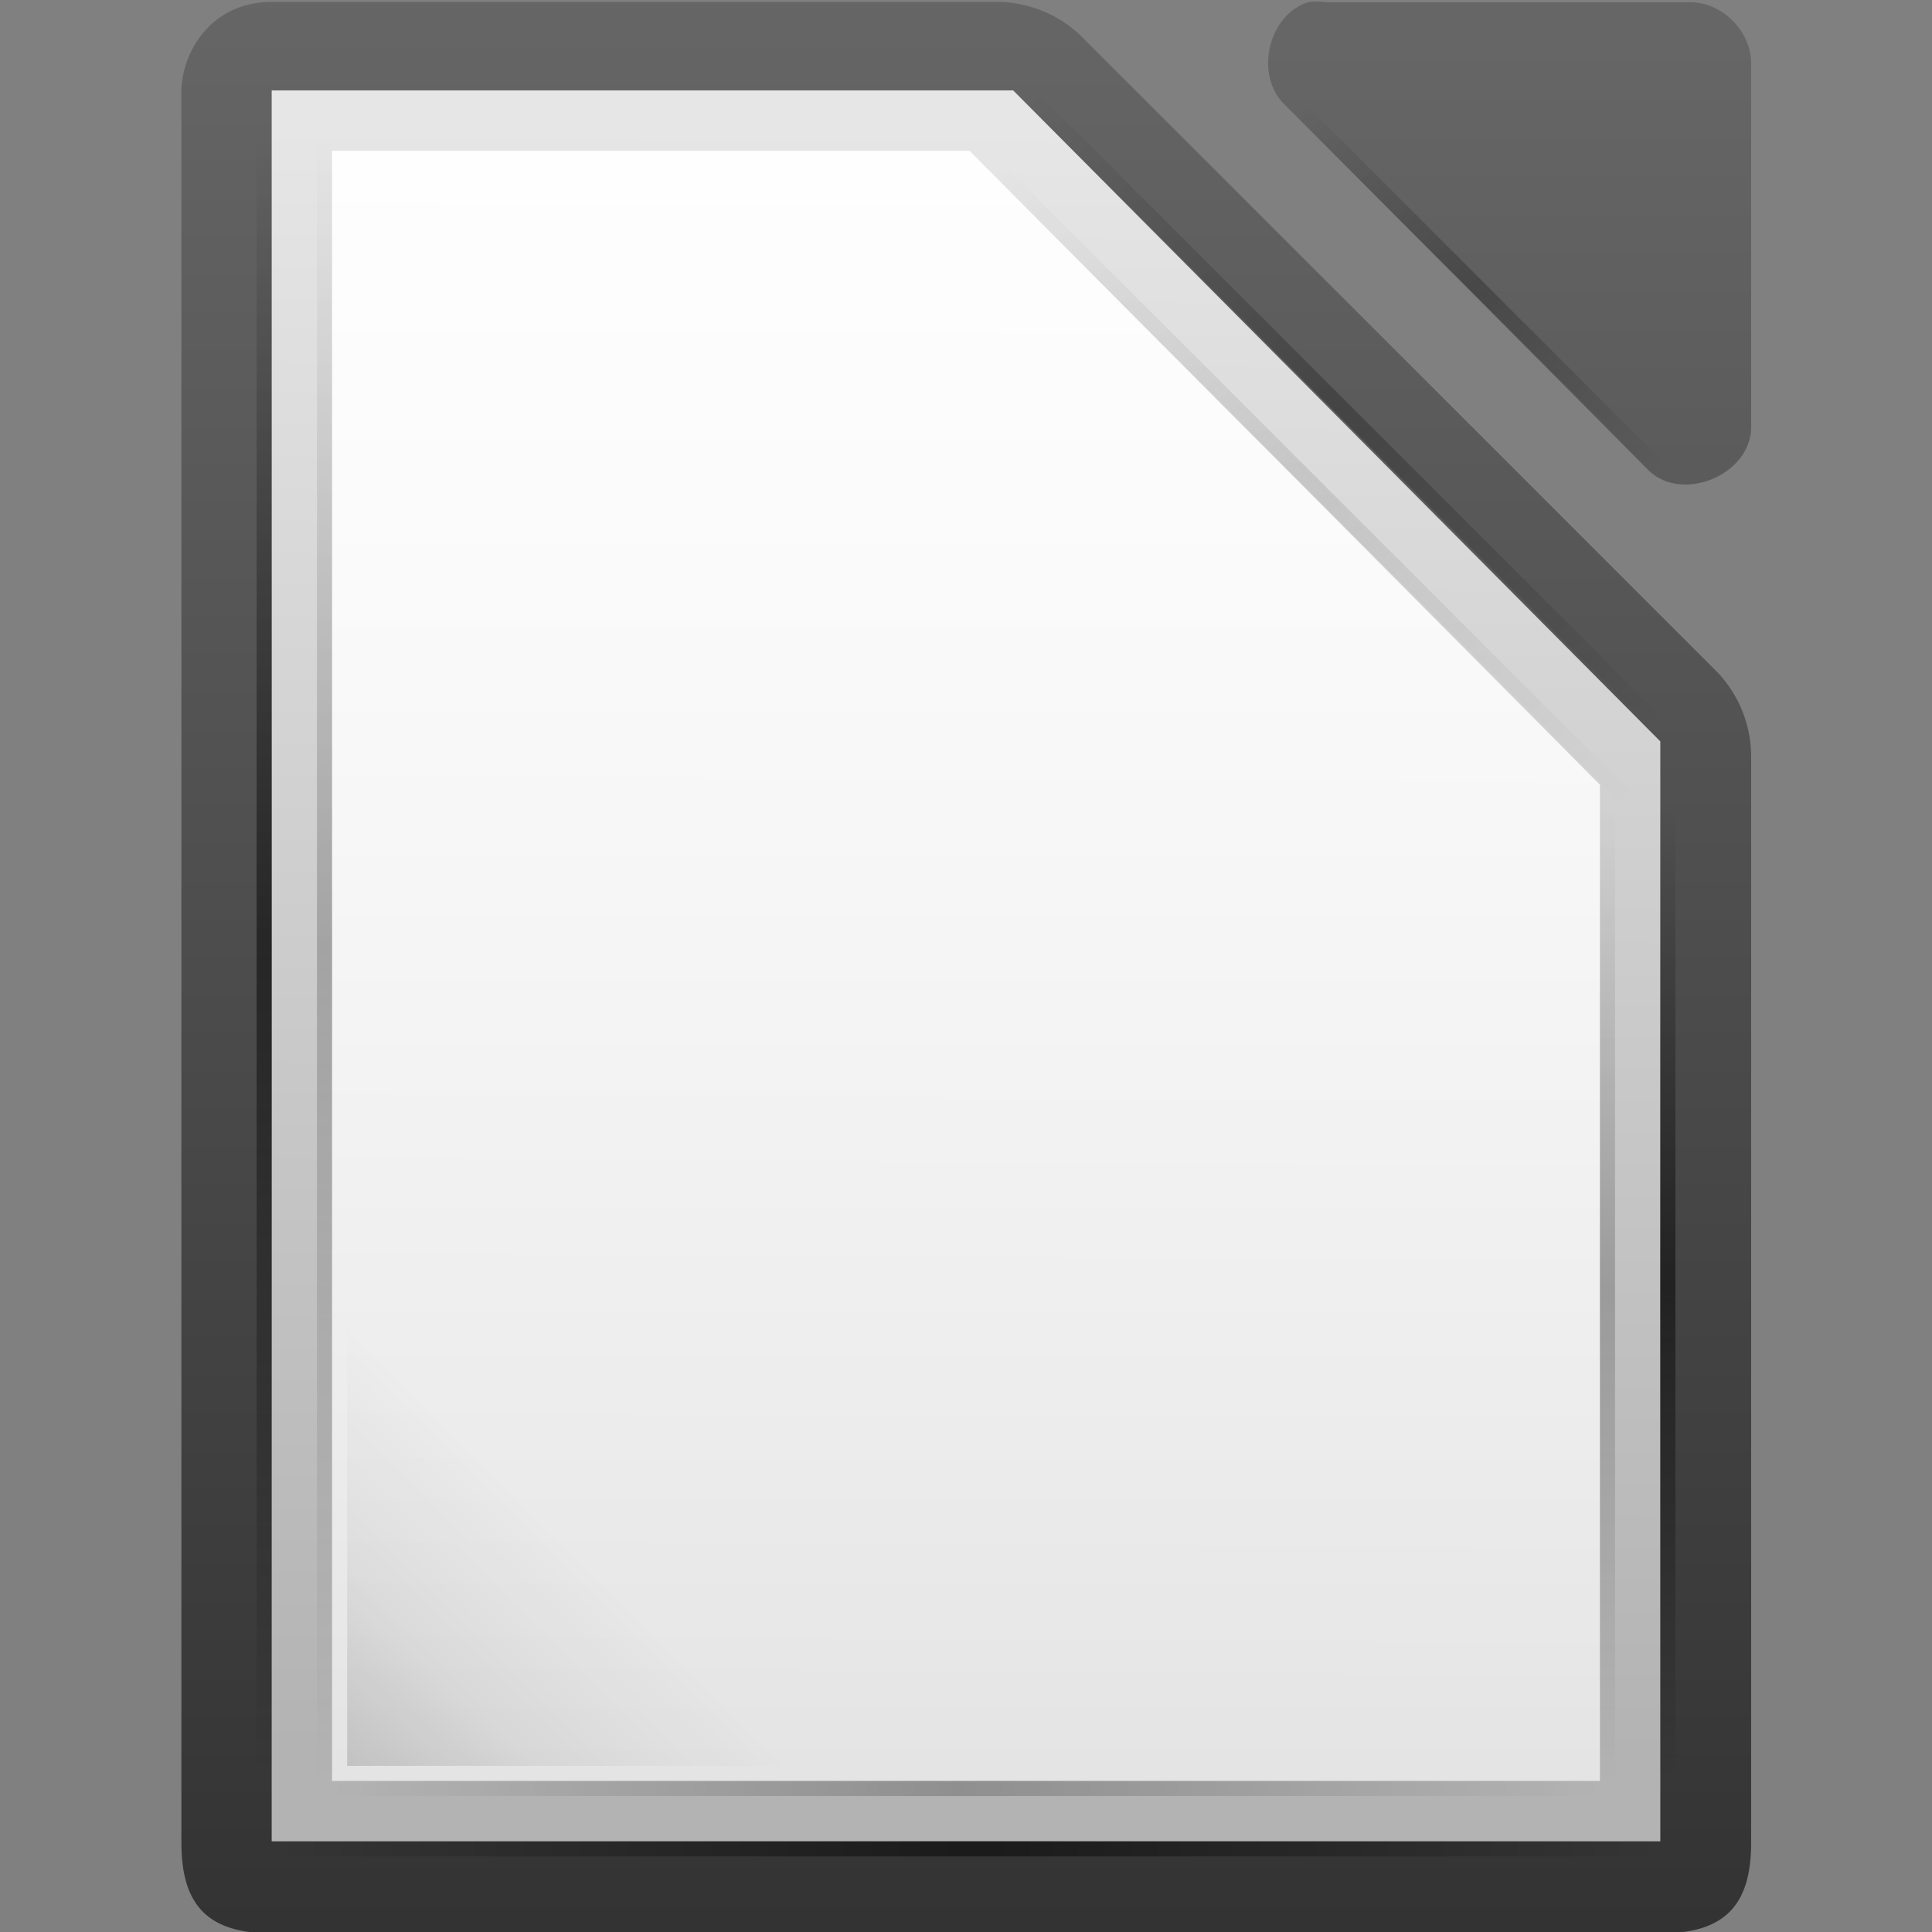 <svg xmlns="http://www.w3.org/2000/svg" xmlns:xlink="http://www.w3.org/1999/xlink" width="128" height="128"><rect width="100%" height="100%" fill="#808080" stroke="none"/><defs><linearGradient x1="110.969" y1="976.3" x2="110.969" y2="992.375" xlink:href="#a" gradientUnits="userSpaceOnUse"/><linearGradient id="a"><stop offset="0" stop-color="#666"/><stop offset="1" stop-color="#333"/></linearGradient><linearGradient x1="121.306" y1="976.378" x2="121.306" y2="992.424" xlink:href="#a" gradientUnits="userSpaceOnUse" gradientTransform="matrix(1,0,0,1,0,-0.106)"/><linearGradient x1="110.969" y1="976.3" x2="110.969" y2="992.375" id="i" xlink:href="#a" gradientUnits="userSpaceOnUse" gradientTransform="matrix(1.004,0,0,1.01,-1.499,-9.366)"/><linearGradient x1="294.343" y1="256.581" x2="294.418" y2="243.139" xlink:href="#b" gradientUnits="userSpaceOnUse" gradientTransform="matrix(7.979,0,0,8.012,-2383.61,-3106.53)"/><linearGradient id="b"><stop offset="0" stop-color="#b3b3b3"/><stop offset="1" stop-color="#e6e6e6"/></linearGradient><linearGradient x1="209.063" y1="-755.388" x2="209.063" y2="-781.623" xlink:href="#c" gradientUnits="userSpaceOnUse" gradientTransform="matrix(4,0,0,4,-875.027,1971.85)"/><linearGradient id="c"><stop offset="0" stop-color="#fff" stop-opacity=".65"/><stop offset="1" stop-color="#fff" stop-opacity=".949"/></linearGradient><linearGradient x1="78.822" y1="-1194.638" x2="144" y2="-1194.638" xlink:href="#d" gradientUnits="userSpaceOnUse" gradientTransform="matrix(0.371,0.371,-0.707,0.707,-850.729,-344.471)"/><linearGradient id="d"><stop offset="0" stop-opacity="0"/><stop offset=".493"/><stop offset="1" stop-opacity="0"/></linearGradient><linearGradient x1="30.744" y1="-1194.638" x2="144" y2="-1194.638" xlink:href="#d" gradientUnits="userSpaceOnUse" gradientTransform="matrix(0.371,0.371,-0.707,0.707,-850.729,-327.471)"/><linearGradient x1="-17" y1="-1194.638" x2="144" y2="-1194.638" xlink:href="#d" gradientUnits="userSpaceOnUse" gradientTransform="matrix(0.677,0,0,1,-1146.13,1239.62)"/><linearGradient x1="-17" y1="-1194.638" x2="144" y2="-1194.638" xlink:href="#d" gradientUnits="userSpaceOnUse" gradientTransform="matrix(0.571,0,0,1,-37.286,2238.26)"/><linearGradient x1="152" y1="-1192.638" x2="113.882" y2="-1230.756" xlink:href="#e" gradientUnits="userSpaceOnUse" gradientTransform="matrix(0.39,0,0,0.39,-19.317,-584.218)"/><linearGradient id="e"><stop offset="0"/><stop offset=".455" stop-opacity=".361"/><stop offset="1" stop-opacity="0"/></linearGradient><linearGradient x1="30.744" y1="-1194.638" x2="144" y2="-1194.638" xlink:href="#f" gradientUnits="userSpaceOnUse" gradientTransform="matrix(0.371,0.371,-0.707,0.707,-852.729,-322.471)"/><linearGradient id="f"><stop offset="0" stop-opacity="0"/><stop offset=".493"/><stop offset="1" stop-opacity="0"/></linearGradient><linearGradient x1="-17" y1="-1194.638" x2="144" y2="-1194.638" xlink:href="#d" gradientUnits="userSpaceOnUse" gradientTransform="matrix(0.522,0,0,1,-32.131,146)"/><linearGradient x1="-17" y1="-1194.638" x2="144" y2="-1194.638" xlink:href="#d" gradientUnits="userSpaceOnUse" gradientTransform="matrix(0.677,0,0,1,-1146.13,1235.62)"/><linearGradient x1="-17" y1="-1194.638" x2="144" y2="-1194.638" xlink:href="#d" gradientUnits="userSpaceOnUse" gradientTransform="matrix(0.401,0,0,1,-1106.33,1150.62)"/><linearGradient x1="-17" y1="-1194.638" x2="144" y2="-1194.638" xlink:href="#d" gradientUnits="userSpaceOnUse" gradientTransform="matrix(0.401,0,0,1,-1106.33,1146.62)"/><linearGradient x1="152" y1="-1192.638" x2="113.882" y2="-1230.756" xlink:href="#e" gradientUnits="userSpaceOnUse" gradientTransform="matrix(0.39,0,0,0.39,-19.317,-584.218)"/><linearGradient x1="121.306" y1="976.378" x2="121.306" y2="992.424" id="h" xlink:href="#a" gradientUnits="userSpaceOnUse" gradientTransform="matrix(1,0,0,1,0,-0.106)"/><linearGradient x1="110.969" y1="976.3" x2="110.969" y2="992.375" id="g" xlink:href="#a" gradientUnits="userSpaceOnUse"/><linearGradient x1="294.343" y1="256.581" x2="294.418" y2="243.139" id="j" xlink:href="#b" gradientUnits="userSpaceOnUse" gradientTransform="matrix(7.979,0,0,8.012,-2383.61,-3106.53)"/><linearGradient x1="209.063" y1="-755.388" x2="209.063" y2="-781.623" id="k" xlink:href="#c" gradientUnits="userSpaceOnUse" gradientTransform="matrix(4,0,0,4,-875.027,1971.85)"/><linearGradient x1="78.822" y1="-1194.638" x2="144" y2="-1194.638" id="l" xlink:href="#d" gradientUnits="userSpaceOnUse" gradientTransform="matrix(0.371,0.371,-0.707,0.707,-850.729,-344.471)"/><linearGradient x1="30.744" y1="-1194.638" x2="144" y2="-1194.638" id="m" xlink:href="#d" gradientUnits="userSpaceOnUse" gradientTransform="matrix(0.371,0.371,-0.707,0.707,-850.729,-327.471)"/><linearGradient x1="-17" y1="-1194.638" x2="144" y2="-1194.638" id="n" xlink:href="#d" gradientUnits="userSpaceOnUse" gradientTransform="matrix(0.677,0,0,1,-1146.13,1239.62)"/><linearGradient x1="-17" y1="-1194.638" x2="144" y2="-1194.638" id="o" xlink:href="#d" gradientUnits="userSpaceOnUse" gradientTransform="matrix(0.571,0,0,1,-37.286,2238.26)"/><linearGradient x1="30.744" y1="-1194.638" x2="144" y2="-1194.638" id="q" xlink:href="#f" gradientUnits="userSpaceOnUse" gradientTransform="matrix(0.371,0.371,-0.707,0.707,-852.729,-322.471)"/><linearGradient x1="-17" y1="-1194.638" x2="144" y2="-1194.638" id="r" xlink:href="#d" gradientUnits="userSpaceOnUse" gradientTransform="matrix(0.522,0,0,1,-32.131,146)"/><linearGradient x1="-17" y1="-1194.638" x2="144" y2="-1194.638" id="s" xlink:href="#d" gradientUnits="userSpaceOnUse" gradientTransform="matrix(0.677,0,0,1,-1146.13,1235.62)"/><linearGradient x1="-17" y1="-1194.638" x2="144" y2="-1194.638" id="t" xlink:href="#d" gradientUnits="userSpaceOnUse" gradientTransform="matrix(0.401,0,0,1,-1106.33,1150.62)"/><linearGradient x1="-17" y1="-1194.638" x2="144" y2="-1194.638" id="u" xlink:href="#d" gradientUnits="userSpaceOnUse" gradientTransform="matrix(0.401,0,0,1,-1106.33,1146.62)"/><linearGradient x1="152" y1="-1192.638" x2="113.882" y2="-1230.756" id="p" xlink:href="#e" gradientUnits="userSpaceOnUse" gradientTransform="matrix(0.39,0,0,0.39,-19.317,-584.218)"/></defs><g transform="translate(-285.391,-458.025) translate(348.391,1624.655)"><g fill="url(#g)" font-family="Andale Mono"><path d="m 111,977.123 0,14.502 c 5e-5,0.524 0.226,0.75 0.75,0.75 l 11.5,0 c 0.524,-5e-5 0.75,-0.226 0.75,-0.75 l 0,-8.981 c 0.006,-0.264 -0.098,-0.529 -0.281,-0.719 l -5.27,-5.271 c -0.19,-0.184 -0.455,-0.287 -0.719,-0.281 l -5.98,0 c -0.519,0 -0.752,0.436 -0.75,0.75 l 0,0 z" style="text-indent:0pt;text-align:start;line-height:normal;text-transform:none" fill="url(#h)" overflow="visible" transform="matrix(8,0,0,7.997,-938.982,-8974.56)"/><path d="m 120.329,976.376 c -0.333,0.107 -0.445,0.613 -0.188,0.852 l 3.012,3.029 c 0.278,0.265 0.832,0.038 0.847,-0.347 l 0,-3.029 c -3e-5,-0.264 -0.239,-0.505 -0.502,-0.505 l -3.012,0 c -0.052,-0.008 -0.105,-0.008 -0.157,0 l 0,0 z" style="text-indent:0pt;text-align:start;line-height:normal;text-transform:none" fill="url(#i)" overflow="visible" transform="matrix(8,0,0,7.997,-938.982,-8974.56)"/></g><path d="m -45,-1160.638 0,2 0,112 0,2 2,0 88,0 2,0 0,-2 0,-70 0,-0.875 -0.625,-0.625 -41.75,-42 -0.5,-0.5 -0.875,0 -46.25,0 -2,0 0,0 z" style="text-indent:0pt;text-align:start;line-height:normal;text-transform:none" fill="url(#j)" overflow="visible" font-family="Andale Mono"/><path d="m -41,-1156.638 42.235,0 41.765,42 0,66 -84,0 0,-108 0,0 z" fill="url(#k)"/><path d="m 23.707,-1159.507 23.662,23.662 -0.707,0.707 L 23,-1158.8 l 0.707,-0.707 z" opacity=".25" fill="url(#l)" overflow="visible"/><path d="m 5.707,-1160.507 41.662,41.662 -0.707,0.707 L 5,-1159.8 l 0.707,-0.707 z" opacity=".25" fill="url(#m)" overflow="visible"/><rect width="109" height="1" x="-1157.638" y="45" transform="matrix(0,1,-1,0,0,0)" opacity=".5" fill="url(#n)" overflow="visible"/><rect width="92" height="1" x="-47" y="1043.638" transform="scale(-1,-1)" opacity=".5" fill="url(#o)" overflow="visible"/><rect width="32" height="32" x="8" y="-1081.638" transform="scale(-1,1)" id="v" opacity=".15" fill="url(#p)" overflow="visible"/><path d="m 3.707,-1155.507 41.662,41.662 -0.707,0.707 L 3,-1154.8 l 0.707,-0.707 z" opacity=".1" fill="url(#q)" overflow="visible"/><rect width="83.997" height="1" x="-41" y="-1048.638" opacity=".2" fill="url(#r)" overflow="visible"/><rect width="109" height="1" x="-1157.638" y="41" transform="matrix(0,1,-1,0,0,0)" opacity=".2" fill="url(#s)" overflow="visible"/><rect width="64.5" height="1" x="-1113.138" y="-44" transform="matrix(0,1,-1,0,0,0)" opacity=".2" fill="url(#t)" overflow="visible"/><rect width="64.5" height="1" x="-1113.138" y="-48" transform="matrix(0,1,-1,0,0,0)" opacity=".5" fill="url(#u)" overflow="visible"/><use transform="matrix(-1,0,0,1,2,0)" width="5033" height="1085" xlink:href="#v"/></g></svg>